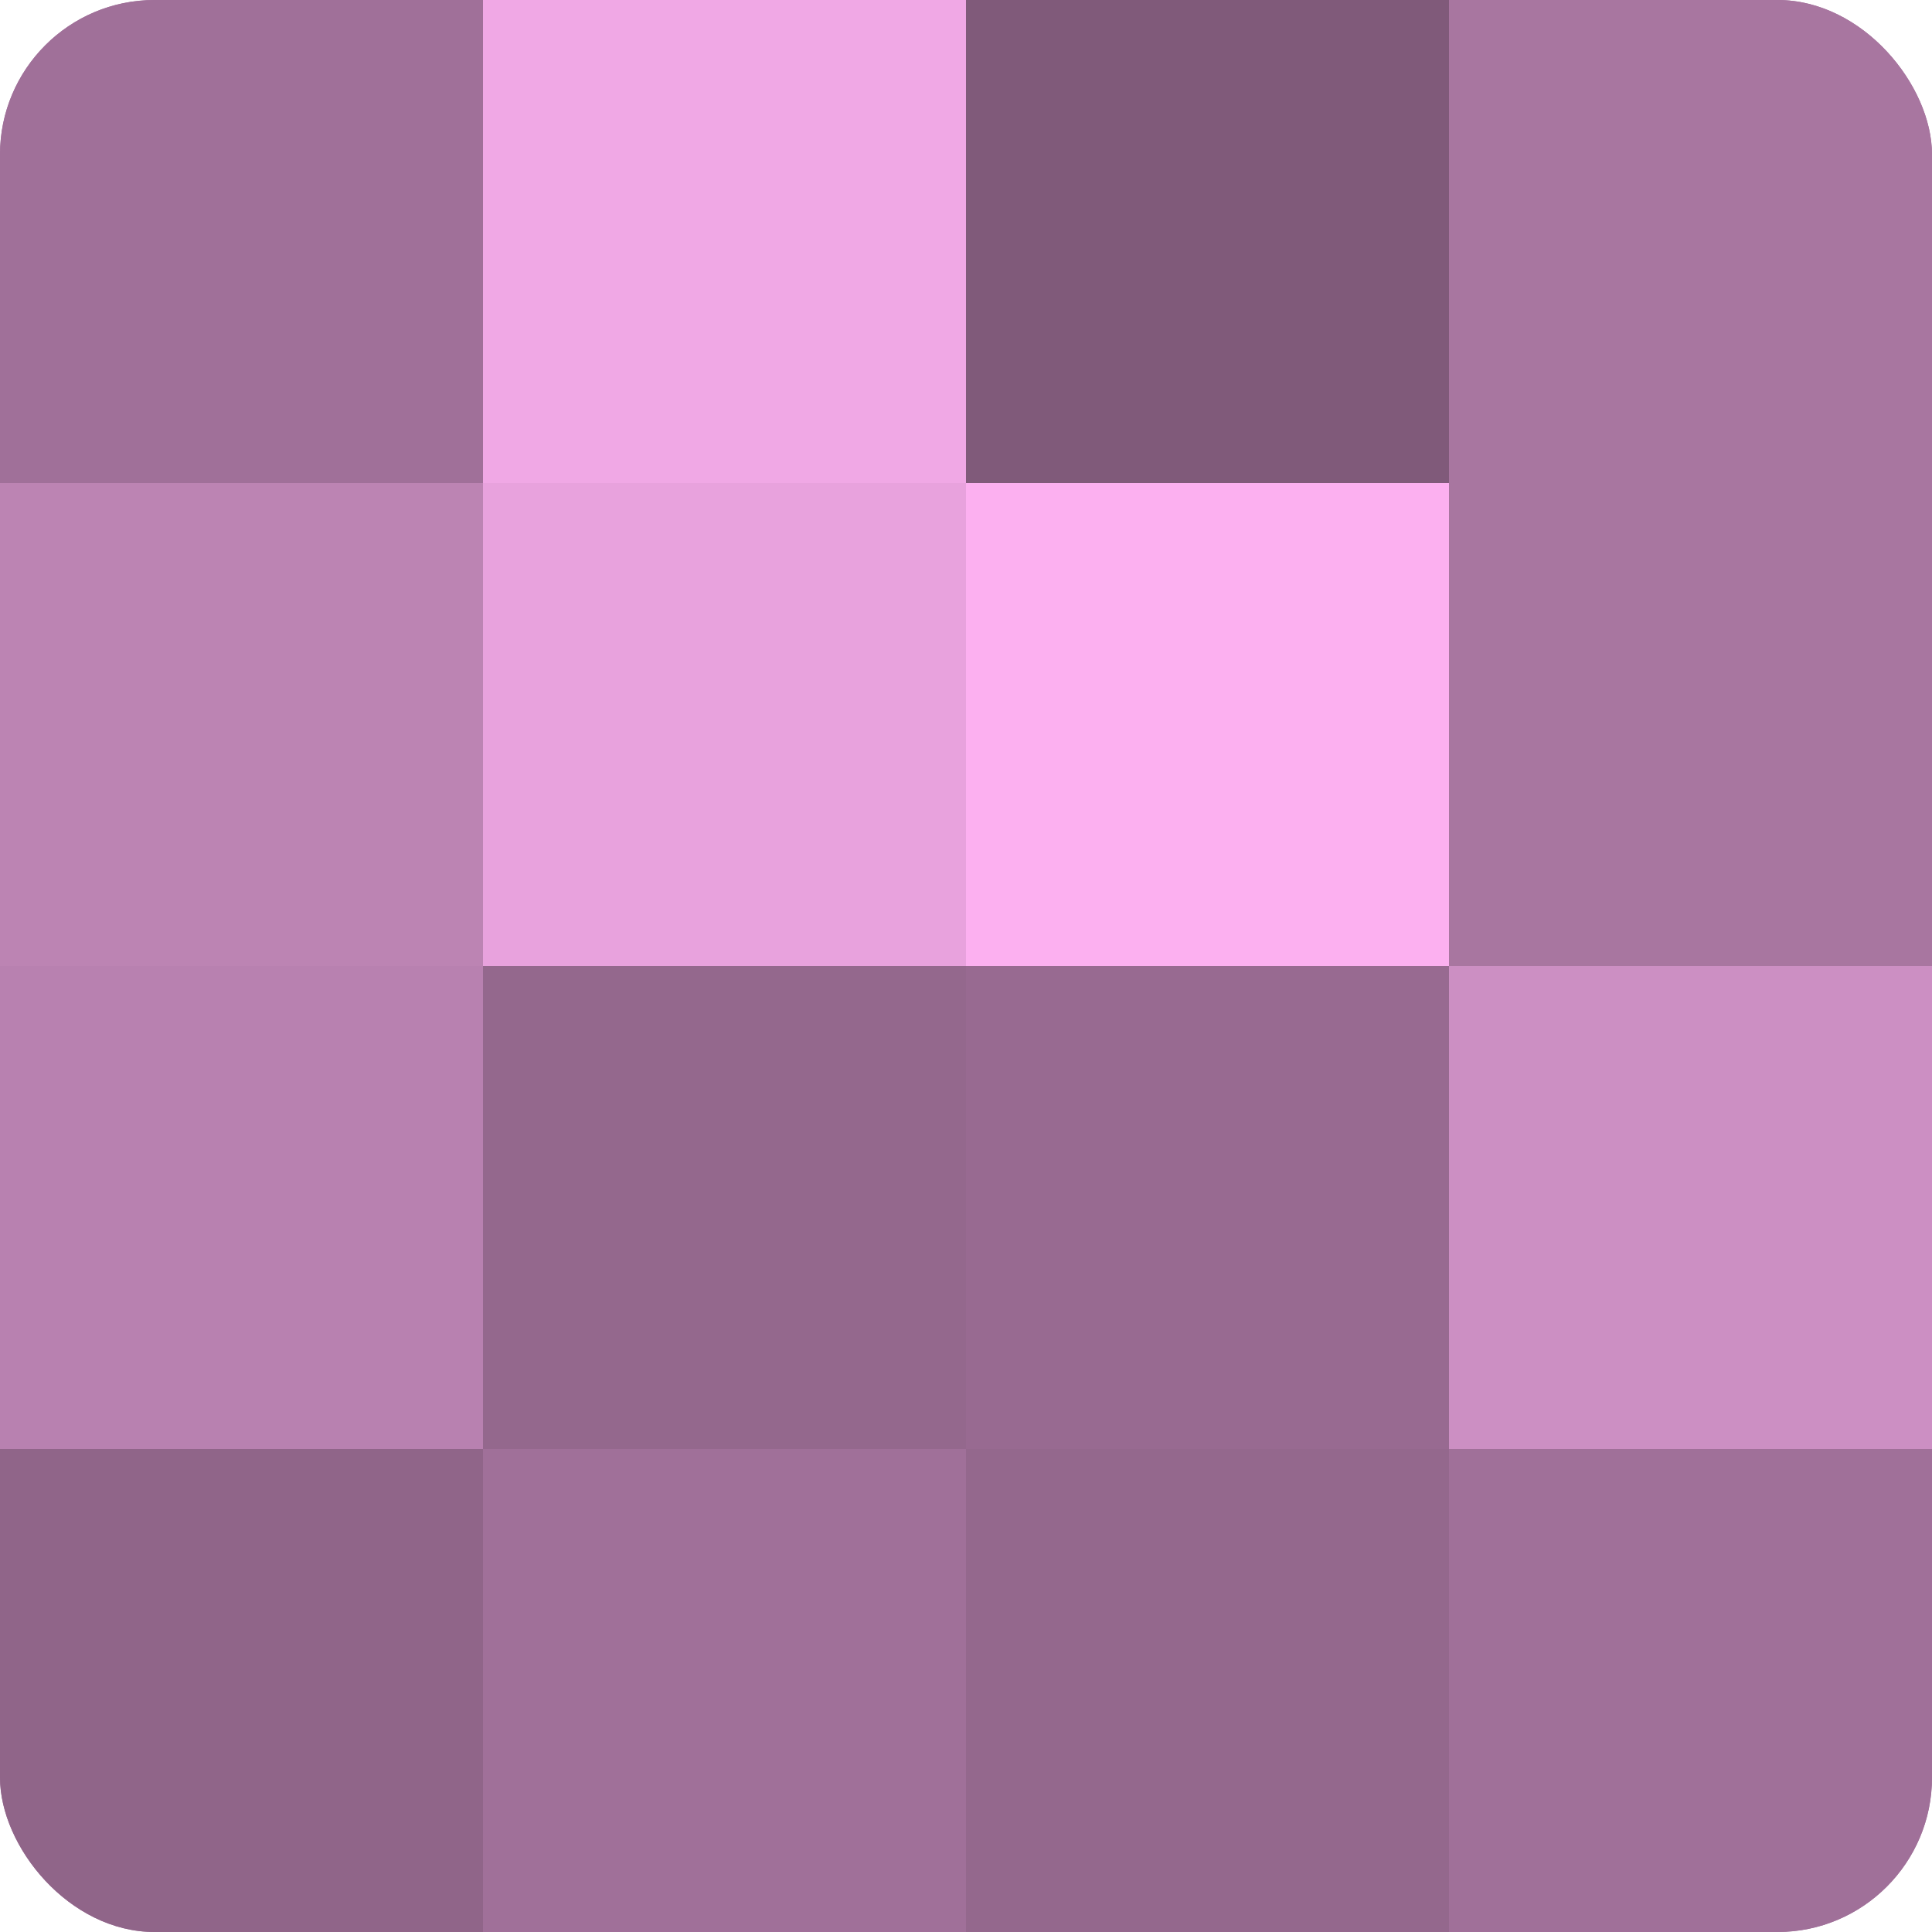 <?xml version="1.0" encoding="UTF-8"?>
<svg xmlns="http://www.w3.org/2000/svg" width="60" height="60" viewBox="0 0 100 100" preserveAspectRatio="xMidYMid meet"><defs><clipPath id="c" width="100" height="100"><rect width="100" height="100" rx="8" ry="8"/></clipPath></defs><g clip-path="url(#c)"><rect width="100" height="100" fill="#a07099"/><rect width="25" height="25" fill="#a07099"/><rect y="25" width="25" height="25" fill="#bc84b3"/><rect y="50" width="25" height="25" fill="#b881b0"/><rect y="75" width="25" height="25" fill="#906589"/><rect x="25" width="25" height="25" fill="#f0a8e5"/><rect x="25" y="25" width="25" height="25" fill="#e8a2dd"/><rect x="25" y="50" width="25" height="25" fill="#94688d"/><rect x="25" y="75" width="25" height="25" fill="#a07099"/><rect x="50" width="25" height="25" fill="#805a7a"/><rect x="50" y="25" width="25" height="25" fill="#fcb0f0"/><rect x="50" y="50" width="25" height="25" fill="#986a91"/><rect x="50" y="75" width="25" height="25" fill="#94688d"/><rect x="75" width="25" height="25" fill="#a876a0"/><rect x="75" y="25" width="25" height="25" fill="#a876a0"/><rect x="75" y="50" width="25" height="25" fill="#cc8fc3"/><rect x="75" y="75" width="25" height="25" fill="#a07099"/></g></svg>
